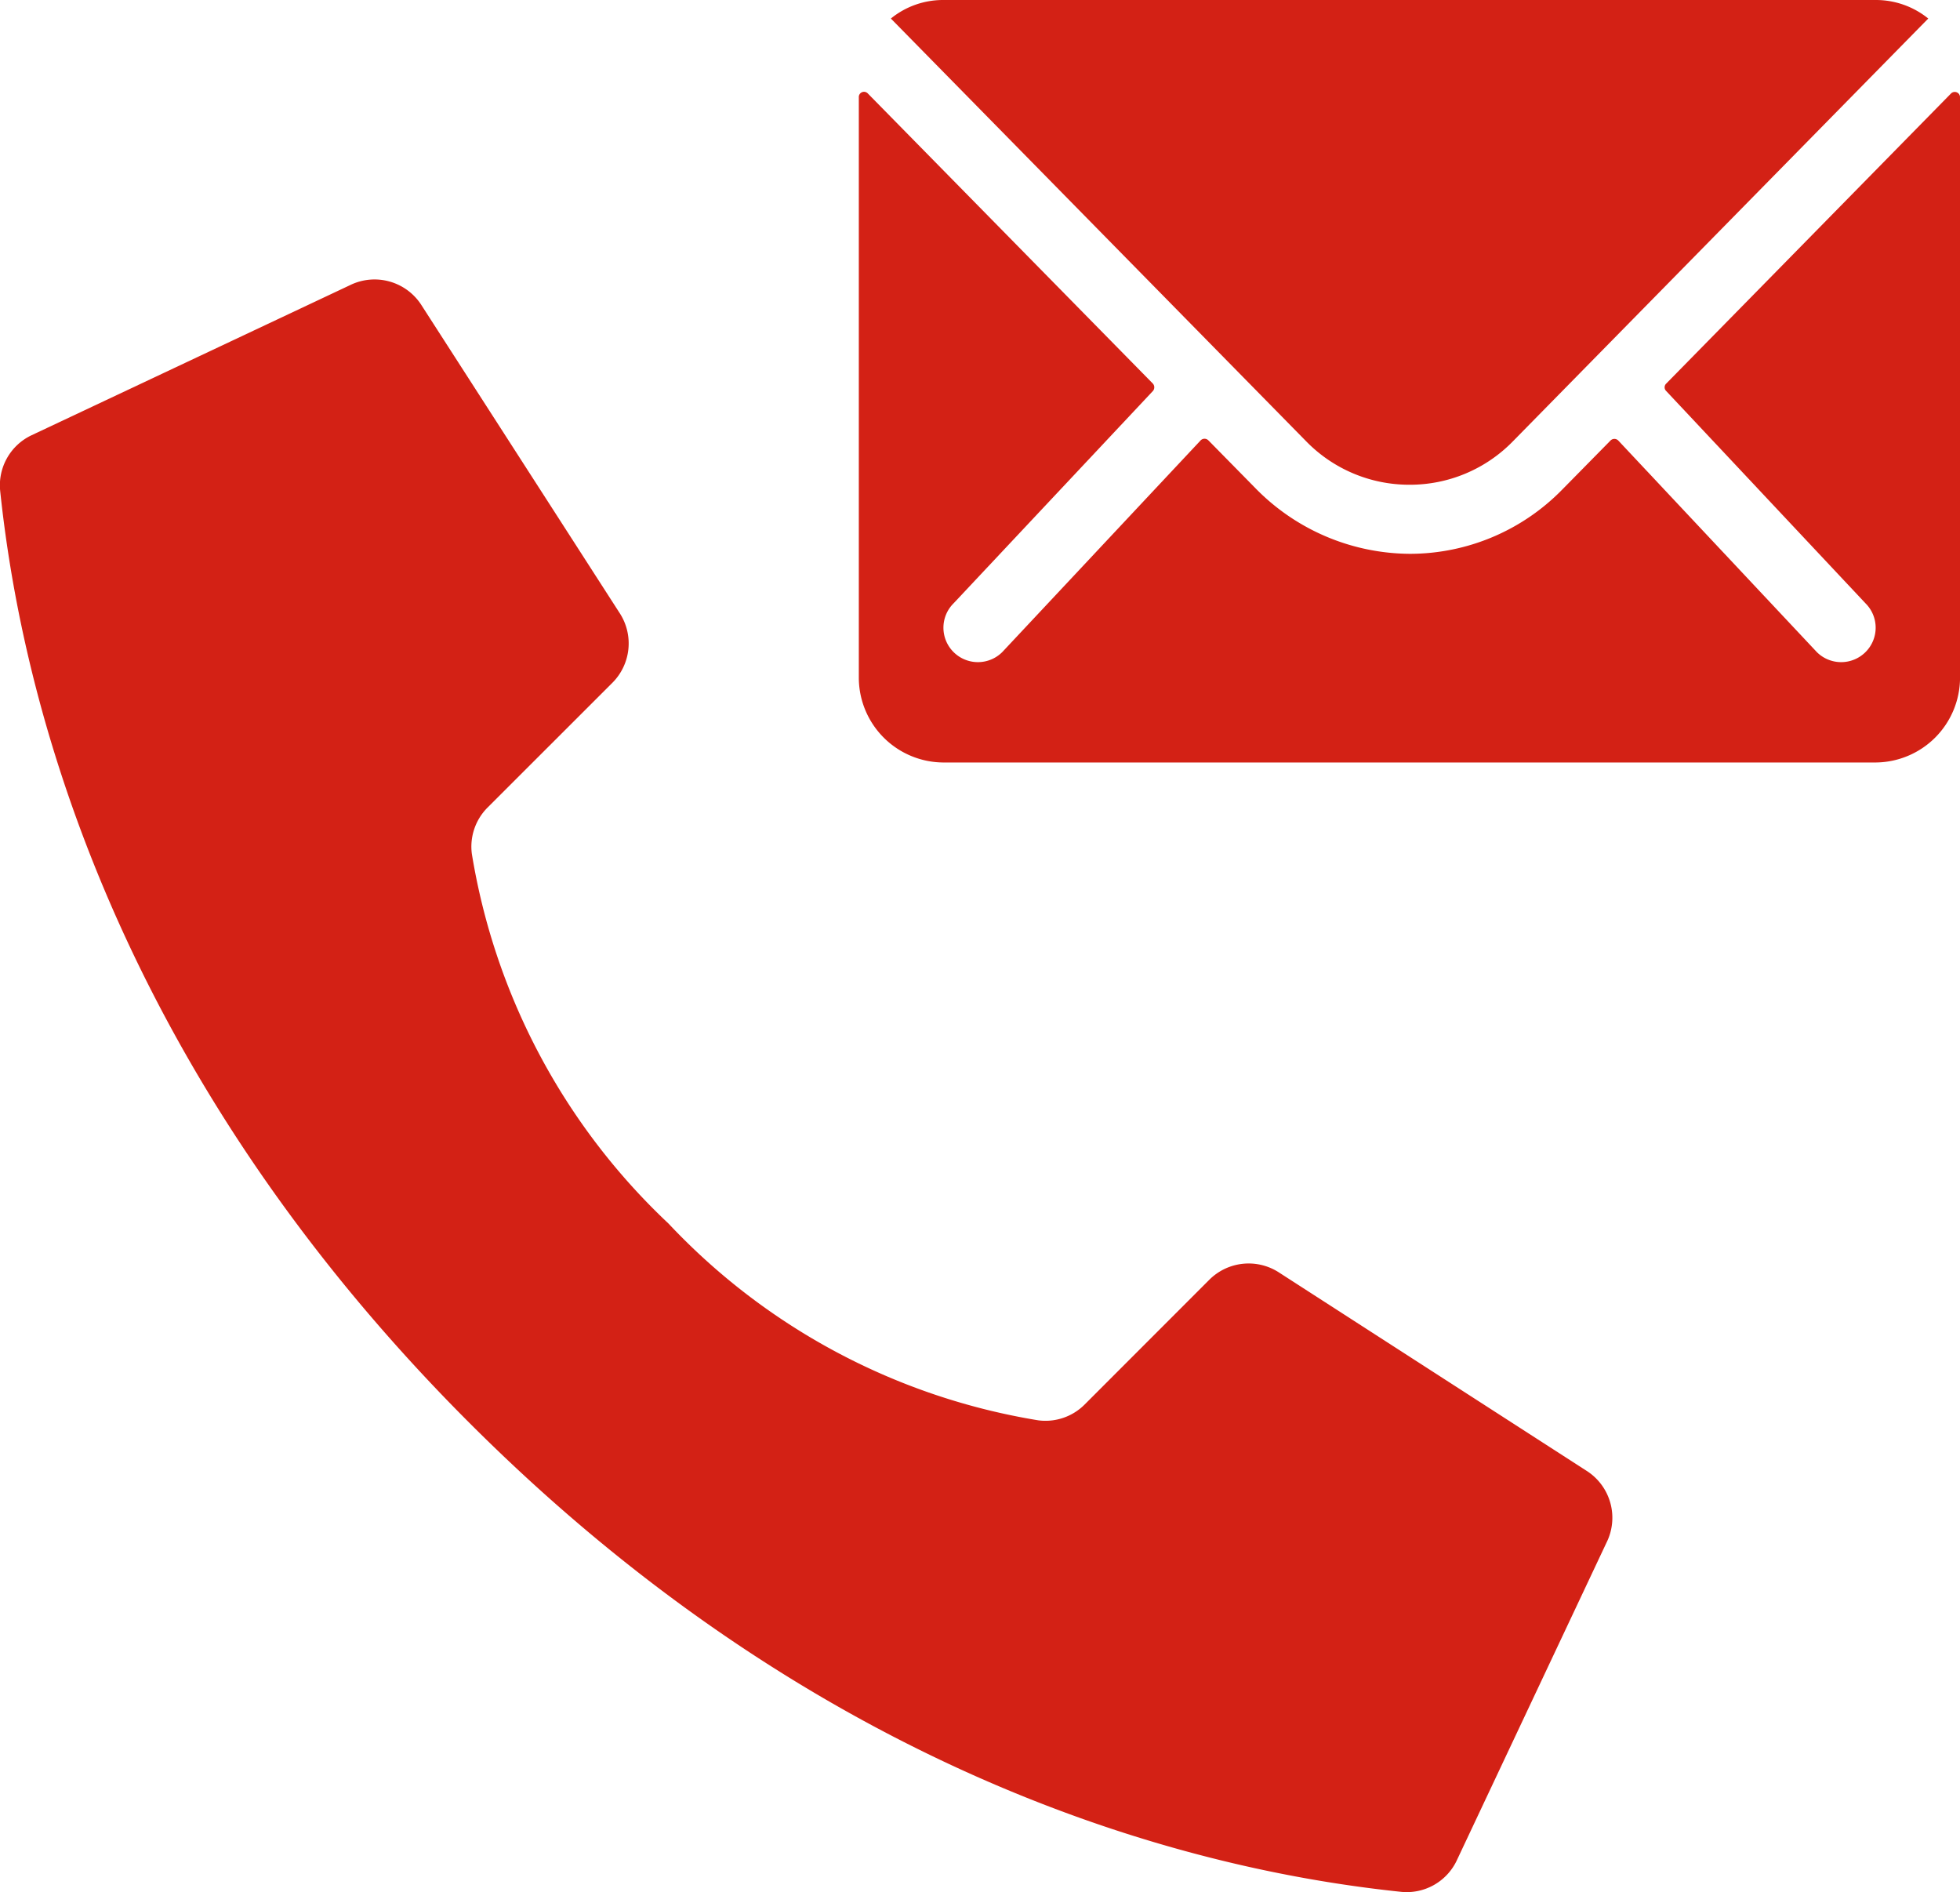 <svg xmlns="http://www.w3.org/2000/svg" width="50.455" height="48.701" viewBox="0 0 50.455 48.701">
  <g id="maintenance-step1" transform="translate(-519 -1160.779)">
    <path id="Shape" d="M18.206,24.363a16.77,16.77,0,0,1-5.064-9.521,1.424,1.424,0,0,1,.409-1.192l3.21-3.208a1.433,1.433,0,0,0,.2-1.773L11.852.733A1.433,1.433,0,0,0,10,.211l-8.2,3.864A1.425,1.425,0,0,0,1,5.5c.43,4.084,2.21,14.122,12.075,23.988s19.9,11.646,23.988,12.075a1.425,1.425,0,0,0,1.424-.788l3.864-8.2a1.433,1.433,0,0,0-.519-1.853L33.9,25.608a1.433,1.433,0,0,0-1.773.2l-3.208,3.21a1.424,1.424,0,0,1-1.192.409,16.77,16.77,0,0,1-9.521-5.064Z" transform="translate(518.004 1167.911)" fill="#d32115"/>
    <g id="Icon_ionic-ios-mail" data-name="Icon ionic-ios-mail" transform="translate(541.108 1160.779)">
      <path id="Path_55155" data-name="Path 55155" d="M31.491,10.356l-7.332,7.468a.132.132,0,0,0,0,.191L29.29,23.48a.884.884,0,0,1,0,1.254.888.888,0,0,1-1.254,0l-5.111-5.445a.14.14,0,0,0-.2,0l-1.247,1.267a5.487,5.487,0,0,1-3.911,1.649,5.6,5.6,0,0,1-3.993-1.7l-1.2-1.22a.14.14,0,0,0-.2,0L7.068,24.734a.888.888,0,0,1-1.254,0,.884.884,0,0,1,0-1.254l5.131-5.465a.145.145,0,0,0,0-.191L3.607,10.356a.134.134,0,0,0-.232.1V25.395a2.187,2.187,0,0,0,2.181,2.181H29.542a2.187,2.187,0,0,0,2.181-2.181V10.451A.136.136,0,0,0,31.491,10.356Z" transform="translate(-3.375 -7.95)" fill="#d32115"/>
      <path id="Path_55156" data-name="Path 55156" d="M17.575,20.352a3.7,3.7,0,0,0,2.664-1.118L30.931,8.352a2.142,2.142,0,0,0-1.349-.477H5.575a2.128,2.128,0,0,0-1.349.477L14.917,19.234A3.705,3.705,0,0,0,17.575,20.352Z" transform="translate(-3.401 -7.875)" fill="#d32115"/>
    </g>
  </g>
</svg>
